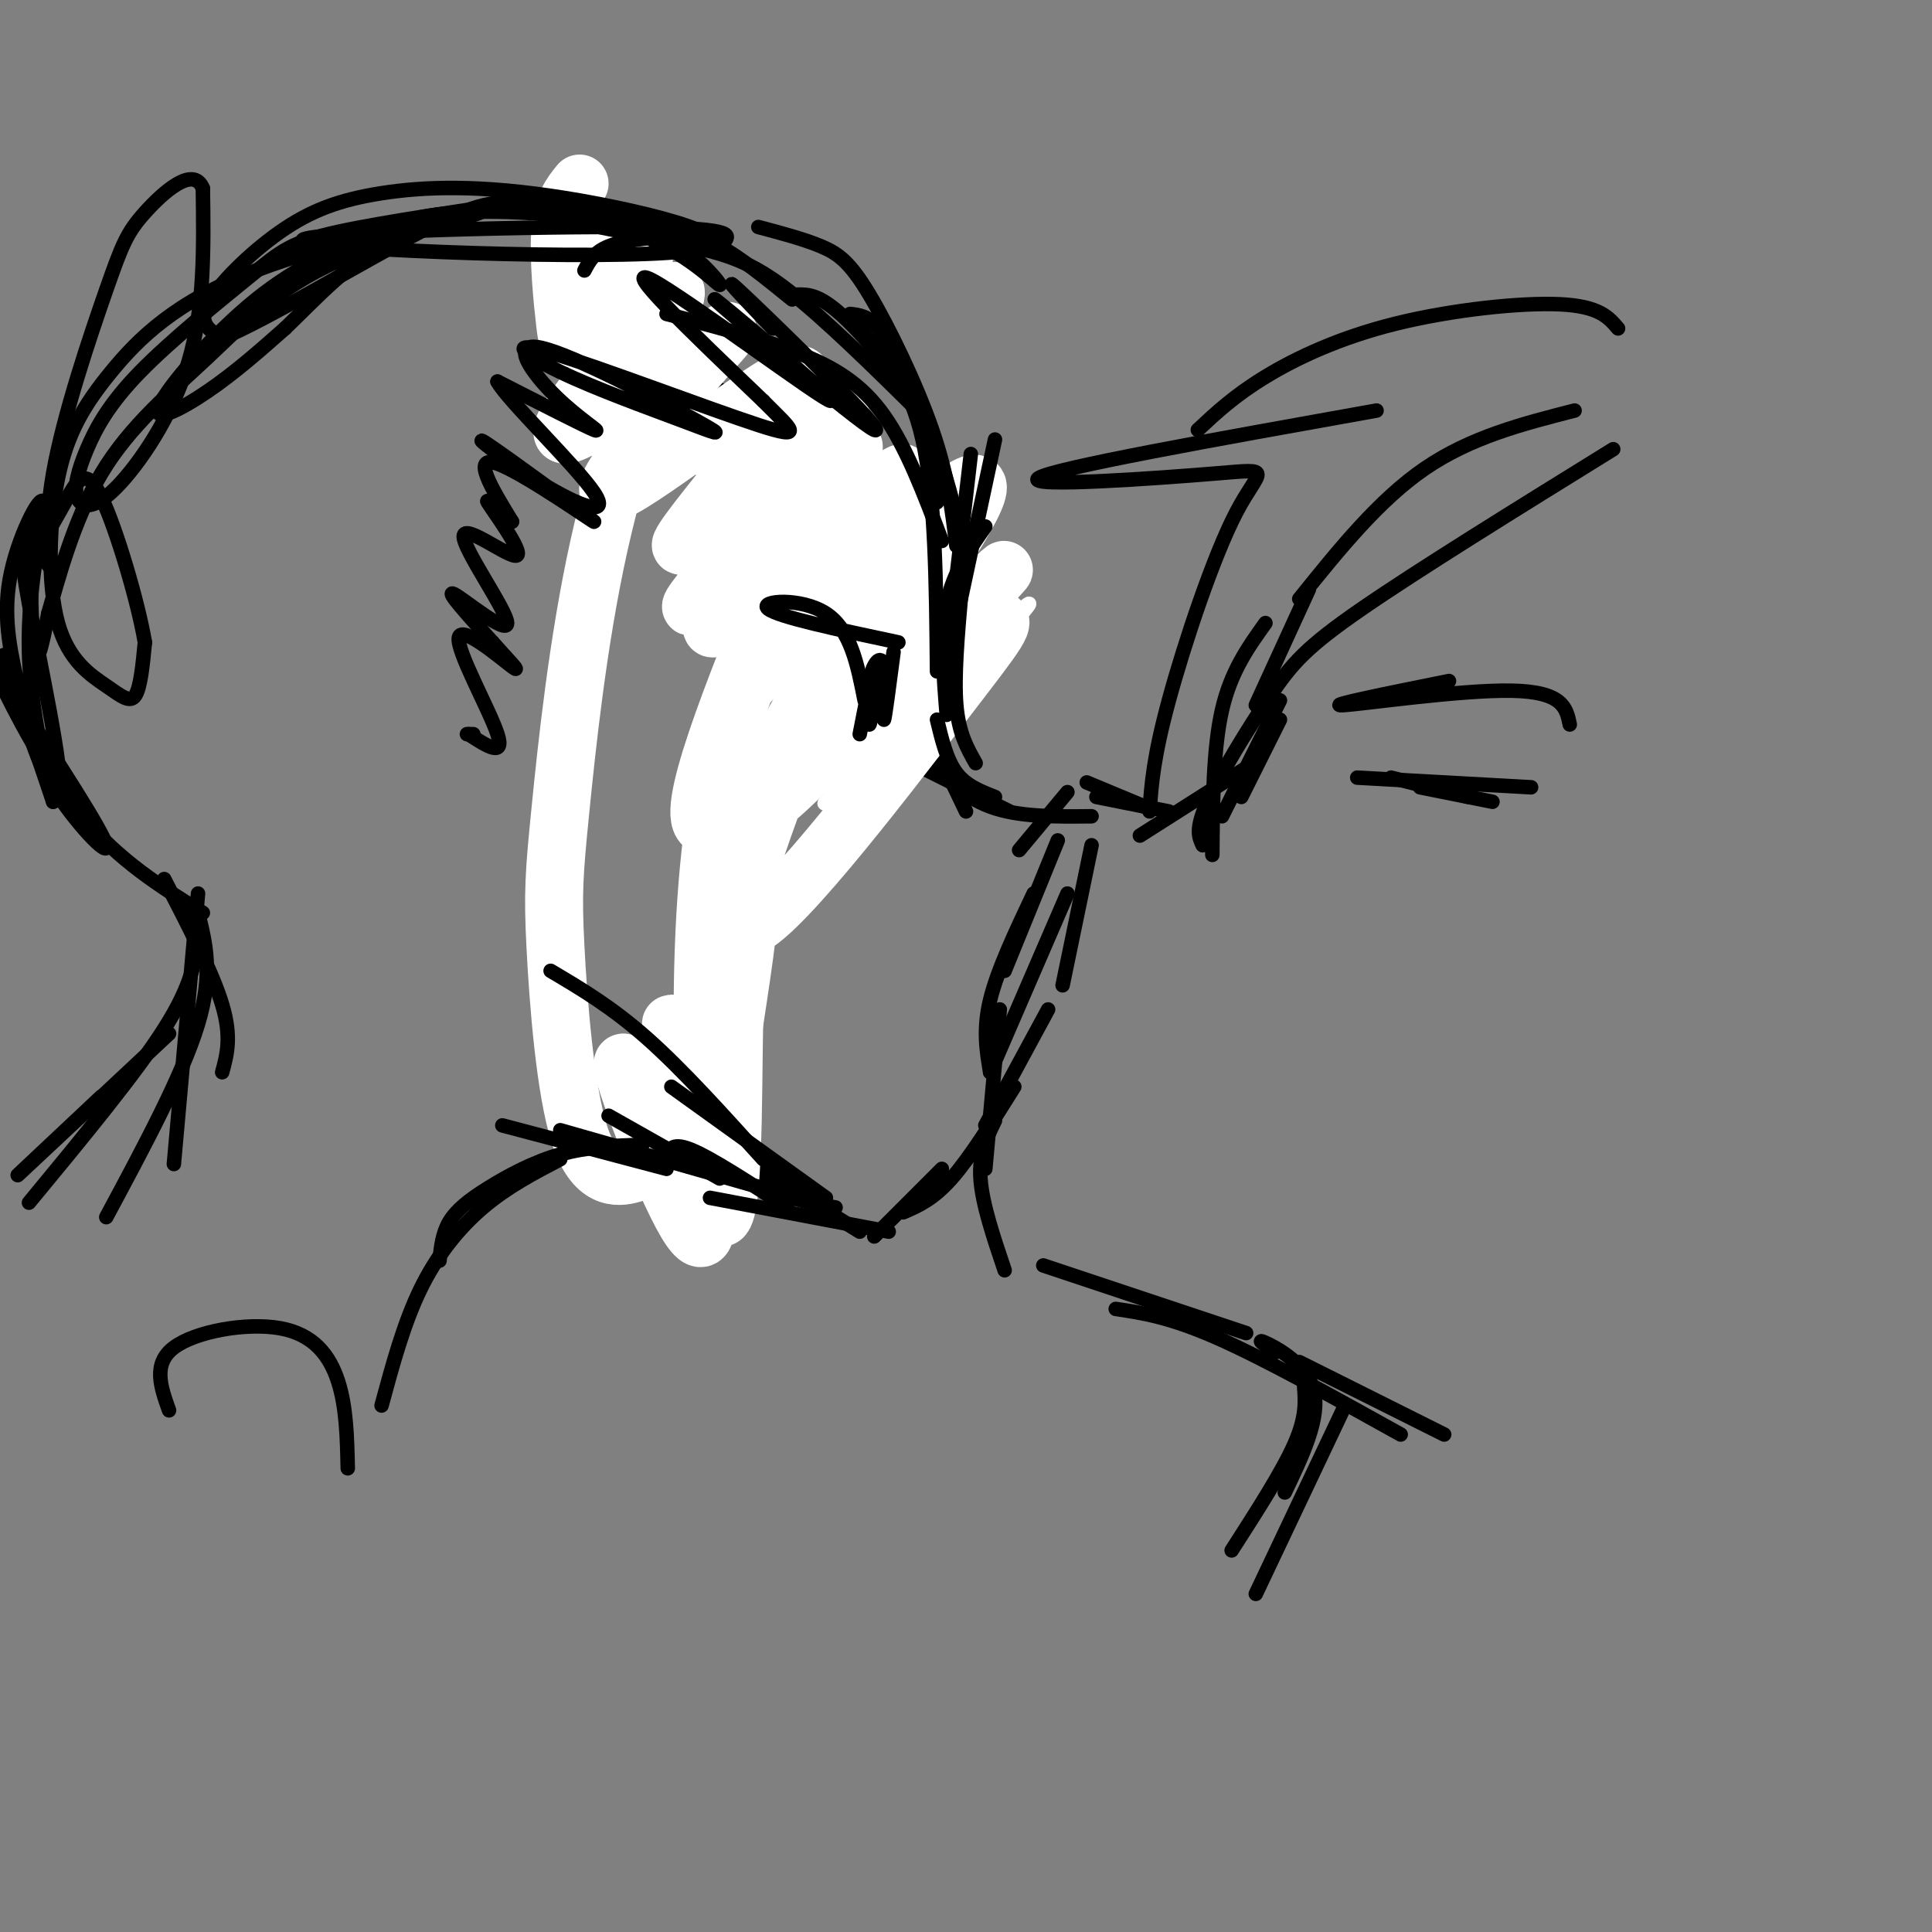 <svg viewBox='0 0 400 400' version='1.1' xmlns='http://www.w3.org/2000/svg' xmlns:xlink='http://www.w3.org/1999/xlink'><rect x="0" y="0" width="400" height="400" fill="#808080" stroke="none"/><g fill='none' stroke='#000000' stroke-width='3' stroke-linecap='round' stroke-linejoin='round'><path d='M326,85c-10.750,2.750 -21.500,5.500 -31,12c-9.500,6.500 -17.750,16.750 -26,27'/><path d='M271,122c0.000,0.000 -11.000,24.000 -11,24'/><path d='M265,149c0.000,0.000 -8.000,16.000 -8,16'/><path d='M265,145c0.000,0.000 -12.000,24.000 -12,24'/><path d='M258,159c0.000,0.000 -22.000,14.000 -22,14'/><path d='M242,168c0.000,0.000 -15.000,-3.000 -15,-3'/><path d='M237,167c0.000,0.000 -12.000,-5.000 -12,-5'/><path d='M221,164c0.000,0.000 -10.000,12.000 -10,12'/><path d='M219,174c0.000,0.000 -11.000,27.000 -11,27'/><path d='M214,185c-3.750,7.917 -7.500,15.833 -9,22c-1.500,6.167 -0.750,10.583 0,15'/><path d='M207,209c0.000,0.000 -3.000,33.000 -3,33'/><path d='M206,232c-1.667,3.417 -3.333,6.833 -3,12c0.333,5.167 2.667,12.083 5,19'/><path d='M216,262c0.000,0.000 42.000,14.000 42,14'/><path d='M231,271c5.583,0.833 11.167,1.667 21,6c9.833,4.333 23.917,12.167 38,20'/><path d='M269,282c0.000,0.000 30.000,15.000 30,15'/><path d='M288,161c0.000,0.000 16.000,4.000 16,4'/><path d='M294,163c0.000,0.000 15.000,3.000 15,3'/><path d='M281,161c0.000,0.000 36.000,2.000 36,2'/><path d='M300,141c-12.911,2.600 -25.822,5.200 -22,5c3.822,-0.200 24.378,-3.200 35,-3c10.622,0.200 11.311,3.600 12,7'/><path d='M122,67c3.750,1.667 7.500,3.333 16,12c8.500,8.667 21.750,24.333 35,40'/><path d='M146,79c5.750,3.083 11.500,6.167 17,17c5.500,10.833 10.750,29.417 16,48'/><path d='M177,119c0.000,0.000 9.000,41.000 9,41'/><path d='M189,145c0.000,0.000 11.000,23.000 11,23'/><path d='M189,158c0.000,0.000 20.000,10.000 20,10'/><path d='M191,156c4.083,4.417 8.167,8.833 14,11c5.833,2.167 13.417,2.083 21,2'/><path d='M226,175c0.000,0.000 -6.000,29.000 -6,29'/><path d='M221,185c0.000,0.000 -16.000,37.000 -16,37'/><path d='M217,209c0.000,0.000 -13.000,24.000 -13,24'/><path d='M210,225c-4.583,7.333 -9.167,14.667 -13,19c-3.833,4.333 -6.917,5.667 -10,7'/><path d='M195,242c0.000,0.000 -14.000,14.000 -14,14'/><path d='M178,255c0.000,0.000 -21.000,-13.000 -21,-13'/><path d='M171,250c0.000,0.000 -20.000,-17.000 -20,-17'/><path d='M152,244c0.000,0.000 -12.000,-15.000 -12,-15'/><path d='M173,250c-6.333,-1.167 -12.667,-2.333 -20,-7c-7.333,-4.667 -15.667,-12.833 -24,-21'/></g>
<g fill='none' stroke='#ffffff' stroke-width='3' stroke-linecap='round' stroke-linejoin='round'><path d='M201,141c-6.905,2.676 -13.809,5.352 -19,9c-5.191,3.648 -8.668,8.268 -7,9c1.668,0.732 8.480,-2.424 18,-11c9.520,-8.576 21.747,-22.571 13,-15c-8.747,7.571 -38.468,36.710 -35,33c3.468,-3.710 40.126,-40.268 42,-41c1.874,-0.732 -31.036,34.362 -43,47c-11.964,12.638 -2.982,2.819 6,-7'/><path d='M176,165c6.533,-7.311 19.867,-22.089 26,-28c6.133,-5.911 5.067,-2.956 4,0'/></g>
<g fill='none' stroke='#ffffff' stroke-width='12' stroke-linecap='round' stroke-linejoin='round'><path d='M193,119c-9.959,9.304 -19.918,18.609 -25,25c-5.082,6.391 -5.288,9.869 -6,13c-0.712,3.131 -1.931,5.914 11,-6c12.931,-11.914 40.012,-38.524 34,-32c-6.012,6.524 -45.117,46.182 -46,46c-0.883,-0.182 36.454,-40.203 40,-44c3.546,-3.797 -26.701,28.629 -37,39c-10.299,10.371 -0.649,-1.315 9,-13'/><path d='M173,147c7.983,-11.298 23.439,-33.043 28,-42c4.561,-8.957 -1.775,-5.128 -16,8c-14.225,13.128 -36.339,35.554 -32,29c4.339,-6.554 35.132,-42.087 34,-44c-1.132,-1.913 -34.189,29.793 -39,32c-4.811,2.207 18.626,-25.084 26,-34c7.374,-8.916 -1.313,0.542 -10,10'/><path d='M164,106c-8.588,8.553 -25.059,24.935 -20,18c5.059,-6.935 31.648,-37.187 30,-38c-1.648,-0.813 -31.535,27.813 -33,27c-1.465,-0.813 25.490,-31.065 25,-35c-0.490,-3.935 -28.426,18.447 -37,23c-8.574,4.553 2.213,-8.724 13,-22'/><path d='M142,79c5.497,-7.012 12.738,-13.543 6,-9c-6.738,4.543 -27.455,20.160 -31,20c-3.545,-0.160 10.081,-16.096 17,-24c6.919,-7.904 7.131,-7.774 4,1c-3.131,8.774 -9.607,26.193 -14,46c-4.393,19.807 -6.705,42.002 -8,55c-1.295,12.998 -1.573,16.800 -1,28c0.573,11.200 1.996,29.797 5,39c3.004,9.203 7.589,9.013 11,8c3.411,-1.013 5.649,-2.850 10,-15c4.351,-12.150 10.815,-34.614 13,-39c2.185,-4.386 0.093,9.307 -2,23'/><path d='M152,212c-0.292,15.320 -0.021,42.119 -3,40c-2.979,-2.119 -9.208,-33.155 -10,-39c-0.792,-5.845 3.851,13.500 6,27c2.149,13.500 1.803,21.155 -3,13c-4.803,-8.155 -14.062,-32.119 -13,-33c1.062,-0.881 12.446,21.320 17,28c4.554,6.680 2.277,-2.160 0,-11'/><path d='M146,237c-0.297,-9.753 -1.039,-28.635 0,-47c1.039,-18.365 3.860,-36.211 8,-47c4.140,-10.789 9.600,-14.520 14,-17c4.400,-2.480 7.739,-3.709 2,13c-5.739,16.709 -20.558,51.356 -16,53c4.558,1.644 28.492,-29.714 41,-46c12.508,-16.286 13.590,-17.499 11,-18c-2.590,-0.501 -8.851,-0.289 -22,11c-13.149,11.289 -33.185,33.654 -38,32c-4.815,-1.654 5.593,-27.327 16,-53'/><path d='M162,118c-6.837,-20.339 -31.930,-44.686 -38,-57c-6.070,-12.314 6.882,-12.595 9,-9c2.118,3.595 -6.597,11.067 -11,15c-4.403,3.933 -4.493,4.328 -5,0c-0.507,-4.328 -1.431,-13.379 -1,-19c0.431,-5.621 2.215,-7.810 4,-10'/></g>
<g fill='none' stroke='#000000' stroke-width='3' stroke-linecap='round' stroke-linejoin='round'><path d='M206,165c-3.000,-1.167 -6.000,-2.333 -8,-5c-2.000,-2.667 -3.000,-6.833 -4,-11'/><path d='M202,158c-1.750,-3.083 -3.500,-6.167 -4,-12c-0.500,-5.833 0.250,-14.417 1,-23'/><path d='M196,148c-0.667,-8.250 -1.333,-16.500 0,-23c1.333,-6.500 4.667,-11.250 8,-16'/><path d='M197,133c0.000,0.000 9.000,-42.000 9,-42'/><path d='M196,137c0.000,0.000 5.000,-43.000 5,-43'/><path d='M194,104c-1.467,-7.800 -2.933,-15.600 -5,-22c-2.067,-6.400 -4.733,-11.400 -7,-14c-2.267,-2.600 -4.133,-2.800 -6,-3'/><path d='M165,61c2.200,-0.044 4.400,-0.089 9,4c4.600,4.089 11.600,12.311 16,20c4.400,7.689 6.200,14.844 8,22'/><path d='M195,112c-3.667,-9.711 -7.333,-19.422 -12,-26c-4.667,-6.578 -10.333,-10.022 -18,-13c-7.667,-2.978 -17.333,-5.489 -27,-8'/><path d='M164,62c-5.423,-4.393 -10.845,-8.786 -15,-11c-4.155,-2.214 -7.042,-2.250 -11,-2c-3.958,0.250 -8.988,0.786 -12,2c-3.012,1.214 -4.006,3.107 -5,5'/><path d='M184,255c0.000,0.000 -37.000,-7.000 -37,-7'/><path d='M163,250c-7.917,-5.167 -15.833,-10.333 -20,-12c-4.167,-1.667 -4.583,0.167 -5,2'/><path d='M149,244c0.000,0.000 -23.000,-13.000 -23,-13'/><path d='M171,248c0.000,0.000 -32.000,-23.000 -32,-23'/><path d='M158,240c-8.333,-9.250 -16.667,-18.500 -24,-25c-7.333,-6.500 -13.667,-10.250 -20,-14'/><path d='M172,250c0.000,0.000 -56.000,-16.000 -56,-16'/><path d='M138,242c0.000,0.000 -34.000,-9.000 -34,-9'/><path d='M133,237c-5.714,0.214 -11.429,0.429 -17,2c-5.571,1.571 -11.000,4.500 -15,7c-4.000,2.500 -6.571,4.571 -8,7c-1.429,2.429 -1.714,5.214 -2,8'/><path d='M116,240c-5.489,2.867 -10.978,5.733 -16,10c-5.022,4.267 -9.578,9.933 -13,17c-3.422,7.067 -5.711,15.533 -8,24'/><path d='M264,280c-2.089,-1.489 -4.178,-2.978 -2,-2c2.178,0.978 8.622,4.422 10,10c1.378,5.578 -2.311,13.289 -6,21'/><path d='M270,287c0.250,3.167 0.500,6.333 -2,12c-2.500,5.667 -7.750,13.833 -13,22'/><path d='M278,292c0.000,0.000 -18.000,38.000 -18,38'/><path d='M186,133c-12.556,-2.667 -25.111,-5.333 -27,-7c-1.889,-1.667 6.889,-2.333 12,1c5.111,3.333 6.556,10.667 8,18'/><path d='M185,135c-0.935,7.163 -1.869,14.325 -2,14c-0.131,-0.325 0.542,-8.139 0,-11c-0.542,-2.861 -2.300,-0.770 -3,3c-0.700,3.770 -0.343,9.220 0,9c0.343,-0.220 0.671,-6.110 1,-12'/><path d='M181,138c-0.333,0.333 -1.667,7.167 -3,14'/><path d='M334,93c-20.208,12.512 -40.417,25.024 -52,33c-11.583,7.976 -14.542,11.417 -19,18c-4.458,6.583 -10.417,16.310 -13,22c-2.583,5.690 -1.792,7.345 -1,9'/><path d='M335,68c-1.946,-2.304 -3.893,-4.607 -12,-5c-8.107,-0.393 -22.375,1.125 -34,4c-11.625,2.875 -20.607,7.107 -27,11c-6.393,3.893 -10.196,7.446 -14,11'/><path d='M285,85c-33.549,5.998 -67.097,11.997 -70,14c-2.903,2.003 24.841,0.011 37,-1c12.159,-1.011 8.735,-1.041 4,8c-4.735,9.041 -10.781,27.155 -14,39c-3.219,11.845 -3.609,17.423 -4,23'/><path d='M262,129c-3.583,5.000 -7.167,10.000 -9,18c-1.833,8.000 -1.917,19.000 -2,30'/><path d='M114,45c10.644,2.111 21.289,4.222 29,6c7.711,1.778 12.489,3.222 20,9c7.511,5.778 17.756,15.889 28,26'/><path d='M157,47c4.720,1.250 9.440,2.500 13,4c3.560,1.500 5.958,3.250 10,10c4.042,6.750 9.726,18.500 13,28c3.274,9.500 4.137,16.750 5,24'/><path d='M178,68c5.167,5.583 10.333,11.167 13,23c2.667,11.833 2.833,29.917 3,48'/><path d='M160,68c-6.343,-6.647 -12.685,-13.295 -5,-6c7.685,7.295 29.399,28.532 26,27c-3.399,-1.532 -31.911,-25.833 -33,-27c-1.089,-1.167 25.245,20.801 24,21c-1.245,0.199 -30.070,-21.372 -37,-25c-6.930,-3.628 8.035,10.686 23,25'/><path d='M158,83c5.878,5.937 9.074,8.280 -1,5c-10.074,-3.280 -33.419,-12.183 -43,-15c-9.581,-2.817 -5.399,0.452 2,4c7.399,3.548 18.016,7.376 25,10c6.984,2.624 10.336,4.046 3,0c-7.336,-4.046 -25.358,-13.559 -32,-15c-6.642,-1.441 -1.904,5.189 3,10c4.904,4.811 9.972,7.803 8,7c-1.972,-0.803 -10.986,-5.402 -20,-10'/><path d='M103,79c1.805,3.568 16.319,17.487 20,23c3.681,5.513 -3.469,2.621 -11,-2c-7.531,-4.621 -15.441,-10.971 -11,-8c4.441,2.971 21.234,15.261 22,16c0.766,0.739 -14.495,-10.075 -20,-12c-5.505,-1.925 -1.252,5.037 3,12'/><path d='M106,108c-1.265,0.130 -5.927,-5.544 -5,-4c0.927,1.544 7.445,10.306 6,11c-1.445,0.694 -10.851,-6.680 -11,-4c-0.149,2.680 8.960,15.414 9,18c0.040,2.586 -8.989,-4.975 -11,-6c-2.011,-1.025 2.994,4.488 8,10'/><path d='M102,133c2.957,3.362 6.349,6.767 4,5c-2.349,-1.767 -10.440,-8.707 -11,-6c-0.560,2.707 6.411,15.059 8,20c1.589,4.941 -2.206,2.470 -6,0'/><path d='M97,152c-0.833,0.000 0.083,0.000 1,0'/><path d='M150,50c1.126,-1.462 2.253,-2.925 -21,-3c-23.253,-0.075 -70.884,1.236 -66,3c4.884,1.764 62.285,3.980 79,2c16.715,-1.980 -7.256,-8.155 -25,-11c-17.744,-2.845 -29.261,-2.361 -38,-1c-8.739,1.361 -14.699,3.597 -21,8c-6.301,4.403 -12.943,10.972 -15,15c-2.057,4.028 0.472,5.514 3,7'/><path d='M46,70c8.710,-3.498 28.984,-15.742 41,-22c12.016,-6.258 15.772,-6.531 23,-6c7.228,0.531 17.927,1.867 26,6c8.073,4.133 13.521,11.064 13,11c-0.521,-0.064 -7.012,-7.122 -18,-11c-10.988,-3.878 -26.473,-4.576 -36,-4c-9.527,0.576 -13.094,2.425 -19,5c-5.906,2.575 -14.150,5.876 -23,13c-8.850,7.124 -18.306,18.072 -20,22c-1.694,3.928 4.373,0.837 10,-3c5.627,-3.837 10.813,-8.418 16,-13'/><path d='M59,68c6.159,-5.889 13.557,-14.112 23,-19c9.443,-4.888 20.931,-6.440 18,-6c-2.931,0.440 -20.282,2.873 -30,5c-9.718,2.127 -11.803,3.946 -18,9c-6.197,5.054 -16.504,13.341 -23,20c-6.496,6.659 -9.180,11.690 -11,16c-1.820,4.310 -2.777,7.897 -2,10c0.777,2.103 3.286,2.720 8,-2c4.714,-4.720 11.633,-14.777 15,-26c3.367,-11.223 3.184,-23.611 3,-36'/><path d='M42,39c-1.946,-4.889 -8.312,0.890 -12,5c-3.688,4.110 -4.700,6.551 -8,16c-3.300,9.449 -8.890,25.905 -11,38c-2.110,12.095 -0.741,19.830 -1,19c-0.259,-0.830 -2.147,-10.223 -3,-7c-0.853,3.223 -0.672,19.064 0,24c0.672,4.936 1.836,-1.032 3,-7'/><path d='M10,127c1.888,-6.468 5.108,-19.137 11,-29c5.892,-9.863 14.457,-16.919 22,-24c7.543,-7.081 14.064,-14.186 27,-20c12.936,-5.814 32.288,-10.337 29,-10c-3.288,0.337 -29.217,5.534 -46,12c-16.783,6.466 -24.421,14.200 -30,21c-5.579,6.800 -9.100,12.668 -11,22c-1.900,9.332 -2.179,22.130 0,30c2.179,7.870 6.818,10.811 10,13c3.182,2.189 4.909,3.625 6,2c1.091,-1.625 1.545,-6.313 2,-11'/><path d='M30,133c-1.403,-8.313 -5.910,-23.595 -9,-30c-3.090,-6.405 -4.764,-3.935 -7,0c-2.236,3.935 -5.033,9.333 -7,11c-1.967,1.667 -3.105,-0.399 -1,11c2.105,11.399 7.451,36.261 6,37c-1.451,0.739 -9.700,-22.646 -11,-26c-1.300,-3.354 4.350,13.323 10,30'/><path d='M11,166c0.114,-0.321 -4.603,-16.125 -5,-31c-0.397,-14.875 3.524,-28.823 3,-31c-0.524,-2.177 -5.494,7.417 -7,16c-1.506,8.583 0.452,16.156 2,23c1.548,6.844 2.686,12.958 7,20c4.314,7.042 11.804,15.012 11,12c-0.804,-3.012 -9.902,-17.006 -19,-31'/><path d='M3,144c-4.333,-6.905 -5.667,-8.667 -3,-3c2.667,5.667 9.333,18.762 17,28c7.667,9.238 16.333,14.619 25,20'/><path d='M34,182c5.000,9.667 10.000,19.333 12,26c2.000,6.667 1.000,10.333 0,14'/><path d='M41,185c0.000,0.000 -5.000,56.000 -5,56'/><path d='M41,189c1.583,6.250 3.167,12.500 0,23c-3.167,10.500 -11.083,25.250 -19,40'/><path d='M41,194c-0.583,4.917 -1.167,9.833 -7,19c-5.833,9.167 -16.917,22.583 -28,36'/><path d='M21,227c-9.667,9.083 -19.333,18.167 -17,16c2.333,-2.167 16.667,-15.583 31,-29'/><path d='M35,292c-1.720,-4.821 -3.440,-9.643 1,-13c4.440,-3.357 15.042,-5.250 22,-4c6.958,1.250 10.274,5.643 12,11c1.726,5.357 1.863,11.679 2,18'/></g>
</svg>